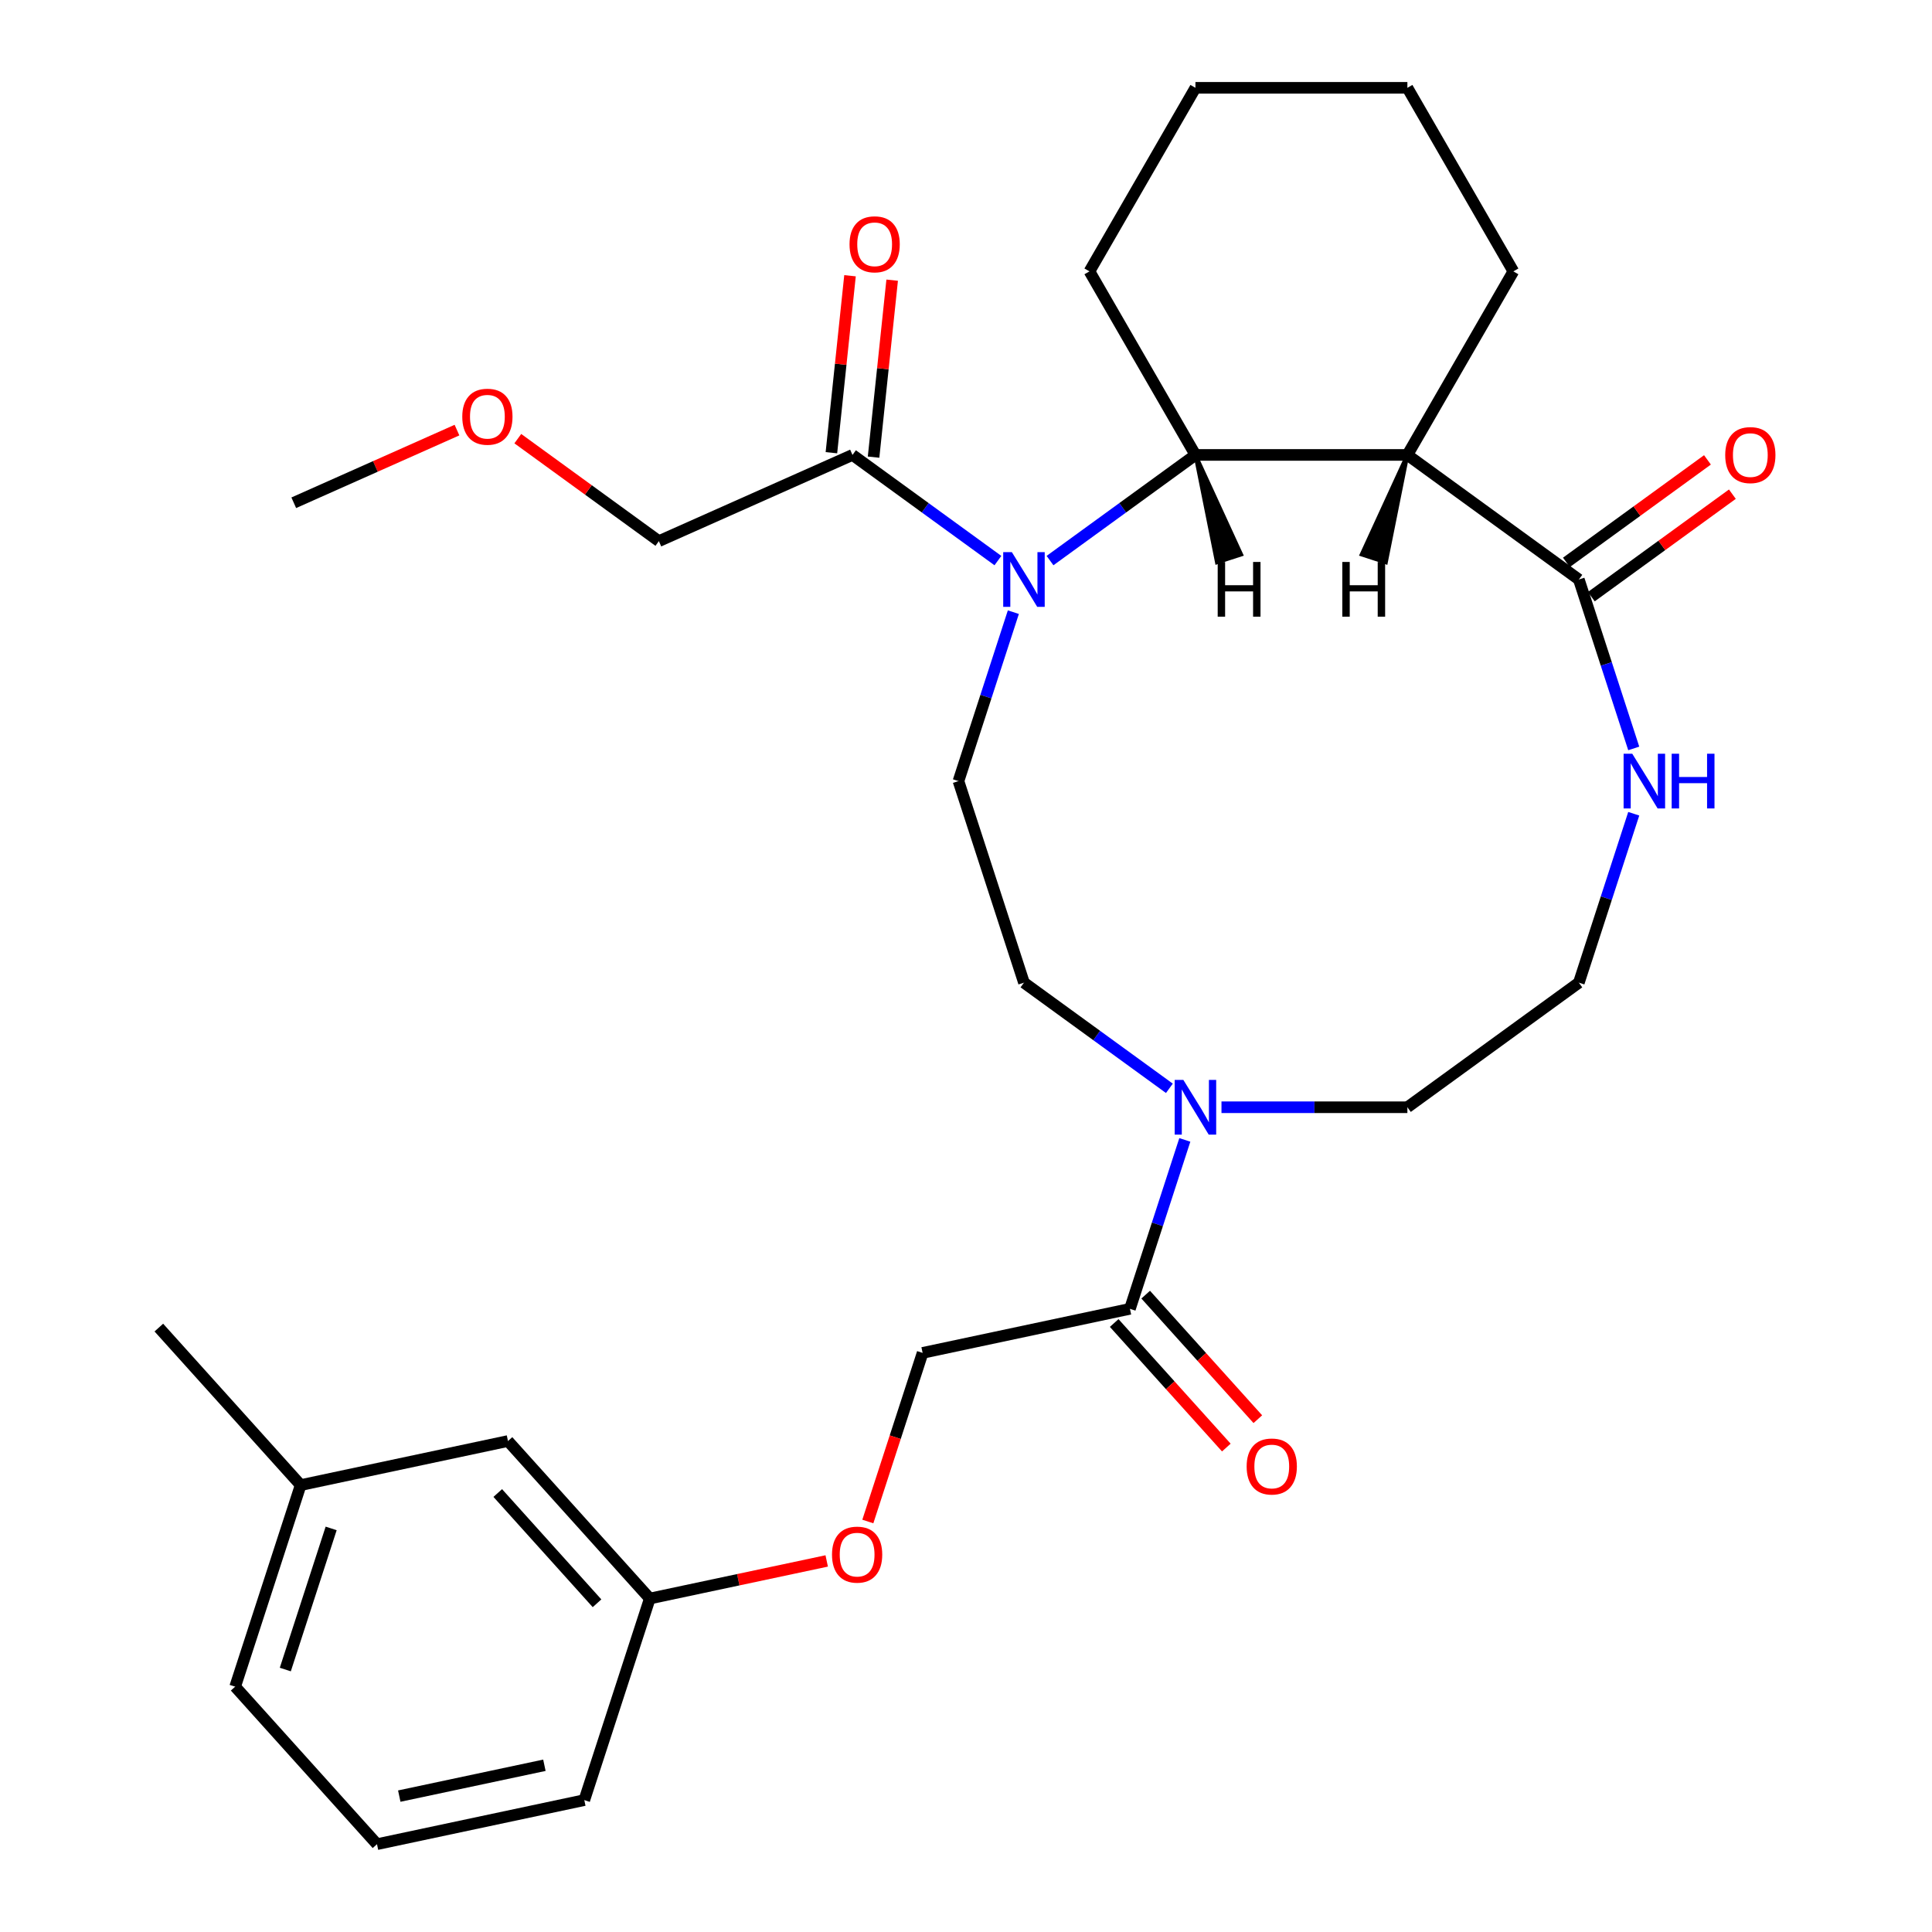<?xml version='1.0' encoding='iso-8859-1'?>
<svg version='1.1' baseProfile='full'
              xmlns='http://www.w3.org/2000/svg'
                      xmlns:rdkit='http://www.rdkit.org/xml'
                      xmlns:xlink='http://www.w3.org/1999/xlink'
                  xml:space='preserve'
width='1000px' height='1000px' viewBox='0 0 1000 1000'>
<!-- END OF HEADER -->
<rect style='opacity:1.0;fill:#FFFFFF;stroke:none' width='1000' height='1000' x='0' y='0'> </rect>
<path class='bond-1' d='M 543.484,290.158 L 581.12,262.814' style='fill:none;fill-rule:evenodd;stroke:#0000FF;stroke-width:6px;stroke-linecap:butt;stroke-linejoin:miter;stroke-opacity:1' />
<path class='bond-1' d='M 581.12,262.814 L 618.755,235.47' style='fill:none;fill-rule:evenodd;stroke:#000000;stroke-width:6px;stroke-linecap:butt;stroke-linejoin:miter;stroke-opacity:1' />
<path class='bond-4' d='M 516.519,290.158 L 478.883,262.814' style='fill:none;fill-rule:evenodd;stroke:#0000FF;stroke-width:6px;stroke-linecap:butt;stroke-linejoin:miter;stroke-opacity:1' />
<path class='bond-4' d='M 478.883,262.814 L 441.248,235.47' style='fill:none;fill-rule:evenodd;stroke:#000000;stroke-width:6px;stroke-linecap:butt;stroke-linejoin:miter;stroke-opacity:1' />
<path class='bond-6' d='M 524.509,316.856 L 510.305,360.573' style='fill:none;fill-rule:evenodd;stroke:#0000FF;stroke-width:6px;stroke-linecap:butt;stroke-linejoin:miter;stroke-opacity:1' />
<path class='bond-6' d='M 510.305,360.573 L 496.1,404.29' style='fill:none;fill-rule:evenodd;stroke:#000000;stroke-width:6px;stroke-linecap:butt;stroke-linejoin:miter;stroke-opacity:1' />
<path class='bond-0' d='M 728.461,235.47 L 618.755,235.47' style='fill:none;fill-rule:evenodd;stroke:#000000;stroke-width:6px;stroke-linecap:butt;stroke-linejoin:miter;stroke-opacity:1' />
<path class='bond-2' d='M 728.461,235.47 L 817.214,299.954' style='fill:none;fill-rule:evenodd;stroke:#000000;stroke-width:6px;stroke-linecap:butt;stroke-linejoin:miter;stroke-opacity:1' />
<path class='bond-17' d='M 728.461,235.47 L 783.314,140.462' style='fill:none;fill-rule:evenodd;stroke:#000000;stroke-width:6px;stroke-linecap:butt;stroke-linejoin:miter;stroke-opacity:1' />
<path class='bond-33' d='M 728.461,235.47 L 704.795,287.005 L 717.315,291.073 Z' style='fill:#000000;fill-rule:evenodd;fill-opacity:1;stroke:#000000;stroke-width:2px;stroke-linecap:butt;stroke-linejoin:miter;stroke-opacity:1;' />
<path class='bond-20' d='M 618.755,235.47 L 563.902,140.462' style='fill:none;fill-rule:evenodd;stroke:#000000;stroke-width:6px;stroke-linecap:butt;stroke-linejoin:miter;stroke-opacity:1' />
<path class='bond-34' d='M 618.755,235.47 L 629.901,291.073 L 642.421,287.005 Z' style='fill:#000000;fill-rule:evenodd;fill-opacity:1;stroke:#000000;stroke-width:2px;stroke-linecap:butt;stroke-linejoin:miter;stroke-opacity:1;' />
<path class='bond-7' d='M 817.214,299.954 L 831.419,343.67' style='fill:none;fill-rule:evenodd;stroke:#000000;stroke-width:6px;stroke-linecap:butt;stroke-linejoin:miter;stroke-opacity:1' />
<path class='bond-7' d='M 831.419,343.67 L 845.623,387.387' style='fill:none;fill-rule:evenodd;stroke:#0000FF;stroke-width:6px;stroke-linecap:butt;stroke-linejoin:miter;stroke-opacity:1' />
<path class='bond-9' d='M 823.663,308.829 L 860.168,282.306' style='fill:none;fill-rule:evenodd;stroke:#000000;stroke-width:6px;stroke-linecap:butt;stroke-linejoin:miter;stroke-opacity:1' />
<path class='bond-9' d='M 860.168,282.306 L 896.674,255.783' style='fill:none;fill-rule:evenodd;stroke:#FF0000;stroke-width:6px;stroke-linecap:butt;stroke-linejoin:miter;stroke-opacity:1' />
<path class='bond-9' d='M 810.766,291.078 L 847.272,264.555' style='fill:none;fill-rule:evenodd;stroke:#000000;stroke-width:6px;stroke-linecap:butt;stroke-linejoin:miter;stroke-opacity:1' />
<path class='bond-9' d='M 847.272,264.555 L 883.777,238.033' style='fill:none;fill-rule:evenodd;stroke:#FF0000;stroke-width:6px;stroke-linecap:butt;stroke-linejoin:miter;stroke-opacity:1' />
<path class='bond-3' d='M 605.272,563.314 L 567.637,535.97' style='fill:none;fill-rule:evenodd;stroke:#0000FF;stroke-width:6px;stroke-linecap:butt;stroke-linejoin:miter;stroke-opacity:1' />
<path class='bond-3' d='M 567.637,535.97 L 530.001,508.626' style='fill:none;fill-rule:evenodd;stroke:#000000;stroke-width:6px;stroke-linecap:butt;stroke-linejoin:miter;stroke-opacity:1' />
<path class='bond-5' d='M 613.263,590.012 L 599.059,633.729' style='fill:none;fill-rule:evenodd;stroke:#0000FF;stroke-width:6px;stroke-linecap:butt;stroke-linejoin:miter;stroke-opacity:1' />
<path class='bond-5' d='M 599.059,633.729 L 584.854,677.446' style='fill:none;fill-rule:evenodd;stroke:#000000;stroke-width:6px;stroke-linecap:butt;stroke-linejoin:miter;stroke-opacity:1' />
<path class='bond-18' d='M 632.238,573.109 L 680.349,573.109' style='fill:none;fill-rule:evenodd;stroke:#0000FF;stroke-width:6px;stroke-linecap:butt;stroke-linejoin:miter;stroke-opacity:1' />
<path class='bond-18' d='M 680.349,573.109 L 728.461,573.109' style='fill:none;fill-rule:evenodd;stroke:#000000;stroke-width:6px;stroke-linecap:butt;stroke-linejoin:miter;stroke-opacity:1' />
<path class='bond-11' d='M 452.158,236.617 L 456.972,190.816' style='fill:none;fill-rule:evenodd;stroke:#000000;stroke-width:6px;stroke-linecap:butt;stroke-linejoin:miter;stroke-opacity:1' />
<path class='bond-11' d='M 456.972,190.816 L 461.786,145.015' style='fill:none;fill-rule:evenodd;stroke:#FF0000;stroke-width:6px;stroke-linecap:butt;stroke-linejoin:miter;stroke-opacity:1' />
<path class='bond-11' d='M 430.337,234.324 L 435.151,188.523' style='fill:none;fill-rule:evenodd;stroke:#000000;stroke-width:6px;stroke-linecap:butt;stroke-linejoin:miter;stroke-opacity:1' />
<path class='bond-11' d='M 435.151,188.523 L 439.965,142.722' style='fill:none;fill-rule:evenodd;stroke:#FF0000;stroke-width:6px;stroke-linecap:butt;stroke-linejoin:miter;stroke-opacity:1' />
<path class='bond-21' d='M 441.248,235.47 L 341.027,280.092' style='fill:none;fill-rule:evenodd;stroke:#000000;stroke-width:6px;stroke-linecap:butt;stroke-linejoin:miter;stroke-opacity:1' />
<path class='bond-10' d='M 584.854,677.446 L 477.546,700.255' style='fill:none;fill-rule:evenodd;stroke:#000000;stroke-width:6px;stroke-linecap:butt;stroke-linejoin:miter;stroke-opacity:1' />
<path class='bond-12' d='M 576.701,684.786 L 605.724,717.019' style='fill:none;fill-rule:evenodd;stroke:#000000;stroke-width:6px;stroke-linecap:butt;stroke-linejoin:miter;stroke-opacity:1' />
<path class='bond-12' d='M 605.724,717.019 L 634.746,749.251' style='fill:none;fill-rule:evenodd;stroke:#FF0000;stroke-width:6px;stroke-linecap:butt;stroke-linejoin:miter;stroke-opacity:1' />
<path class='bond-12' d='M 593.007,670.105 L 622.029,702.337' style='fill:none;fill-rule:evenodd;stroke:#000000;stroke-width:6px;stroke-linecap:butt;stroke-linejoin:miter;stroke-opacity:1' />
<path class='bond-12' d='M 622.029,702.337 L 651.051,734.569' style='fill:none;fill-rule:evenodd;stroke:#FF0000;stroke-width:6px;stroke-linecap:butt;stroke-linejoin:miter;stroke-opacity:1' />
<path class='bond-8' d='M 496.1,404.29 L 530.001,508.626' style='fill:none;fill-rule:evenodd;stroke:#000000;stroke-width:6px;stroke-linecap:butt;stroke-linejoin:miter;stroke-opacity:1' />
<path class='bond-31' d='M 845.623,421.193 L 831.419,464.909' style='fill:none;fill-rule:evenodd;stroke:#0000FF;stroke-width:6px;stroke-linecap:butt;stroke-linejoin:miter;stroke-opacity:1' />
<path class='bond-31' d='M 831.419,464.909 L 817.214,508.626' style='fill:none;fill-rule:evenodd;stroke:#000000;stroke-width:6px;stroke-linecap:butt;stroke-linejoin:miter;stroke-opacity:1' />
<path class='bond-13' d='M 477.546,700.255 L 463.367,743.892' style='fill:none;fill-rule:evenodd;stroke:#000000;stroke-width:6px;stroke-linecap:butt;stroke-linejoin:miter;stroke-opacity:1' />
<path class='bond-13' d='M 463.367,743.892 L 449.189,787.528' style='fill:none;fill-rule:evenodd;stroke:#FF0000;stroke-width:6px;stroke-linecap:butt;stroke-linejoin:miter;stroke-opacity:1' />
<path class='bond-14' d='M 427.902,807.937 L 382.12,817.669' style='fill:none;fill-rule:evenodd;stroke:#FF0000;stroke-width:6px;stroke-linecap:butt;stroke-linejoin:miter;stroke-opacity:1' />
<path class='bond-14' d='M 382.12,817.669 L 336.337,827.4' style='fill:none;fill-rule:evenodd;stroke:#000000;stroke-width:6px;stroke-linecap:butt;stroke-linejoin:miter;stroke-opacity:1' />
<path class='bond-16' d='M 336.337,827.4 L 262.929,745.873' style='fill:none;fill-rule:evenodd;stroke:#000000;stroke-width:6px;stroke-linecap:butt;stroke-linejoin:miter;stroke-opacity:1' />
<path class='bond-16' d='M 309.02,829.853 L 257.635,772.784' style='fill:none;fill-rule:evenodd;stroke:#000000;stroke-width:6px;stroke-linecap:butt;stroke-linejoin:miter;stroke-opacity:1' />
<path class='bond-24' d='M 336.337,827.4 L 302.436,931.736' style='fill:none;fill-rule:evenodd;stroke:#000000;stroke-width:6px;stroke-linecap:butt;stroke-linejoin:miter;stroke-opacity:1' />
<path class='bond-15' d='M 817.214,508.626 L 728.461,573.109' style='fill:none;fill-rule:evenodd;stroke:#000000;stroke-width:6px;stroke-linecap:butt;stroke-linejoin:miter;stroke-opacity:1' />
<path class='bond-19' d='M 262.929,745.873 L 155.621,768.682' style='fill:none;fill-rule:evenodd;stroke:#000000;stroke-width:6px;stroke-linecap:butt;stroke-linejoin:miter;stroke-opacity:1' />
<path class='bond-30' d='M 783.314,140.462 L 728.461,45.455' style='fill:none;fill-rule:evenodd;stroke:#000000;stroke-width:6px;stroke-linecap:butt;stroke-linejoin:miter;stroke-opacity:1' />
<path class='bond-26' d='M 155.621,768.682 L 82.214,687.155' style='fill:none;fill-rule:evenodd;stroke:#000000;stroke-width:6px;stroke-linecap:butt;stroke-linejoin:miter;stroke-opacity:1' />
<path class='bond-32' d='M 155.621,768.682 L 121.72,873.018' style='fill:none;fill-rule:evenodd;stroke:#000000;stroke-width:6px;stroke-linecap:butt;stroke-linejoin:miter;stroke-opacity:1' />
<path class='bond-32' d='M 171.403,791.113 L 147.673,864.148' style='fill:none;fill-rule:evenodd;stroke:#000000;stroke-width:6px;stroke-linecap:butt;stroke-linejoin:miter;stroke-opacity:1' />
<path class='bond-29' d='M 563.902,140.462 L 618.755,45.455' style='fill:none;fill-rule:evenodd;stroke:#000000;stroke-width:6px;stroke-linecap:butt;stroke-linejoin:miter;stroke-opacity:1' />
<path class='bond-22' d='M 341.027,280.092 L 304.521,253.569' style='fill:none;fill-rule:evenodd;stroke:#000000;stroke-width:6px;stroke-linecap:butt;stroke-linejoin:miter;stroke-opacity:1' />
<path class='bond-22' d='M 304.521,253.569 L 268.016,227.046' style='fill:none;fill-rule:evenodd;stroke:#FF0000;stroke-width:6px;stroke-linecap:butt;stroke-linejoin:miter;stroke-opacity:1' />
<path class='bond-27' d='M 236.53,222.617 L 194.291,241.423' style='fill:none;fill-rule:evenodd;stroke:#FF0000;stroke-width:6px;stroke-linecap:butt;stroke-linejoin:miter;stroke-opacity:1' />
<path class='bond-27' d='M 194.291,241.423 L 152.052,260.23' style='fill:none;fill-rule:evenodd;stroke:#000000;stroke-width:6px;stroke-linecap:butt;stroke-linejoin:miter;stroke-opacity:1' />
<path class='bond-23' d='M 195.128,954.545 L 302.436,931.736' style='fill:none;fill-rule:evenodd;stroke:#000000;stroke-width:6px;stroke-linecap:butt;stroke-linejoin:miter;stroke-opacity:1' />
<path class='bond-23' d='M 206.662,929.662 L 281.778,913.696' style='fill:none;fill-rule:evenodd;stroke:#000000;stroke-width:6px;stroke-linecap:butt;stroke-linejoin:miter;stroke-opacity:1' />
<path class='bond-25' d='M 195.128,954.545 L 121.72,873.018' style='fill:none;fill-rule:evenodd;stroke:#000000;stroke-width:6px;stroke-linecap:butt;stroke-linejoin:miter;stroke-opacity:1' />
<path class='bond-28' d='M 728.461,45.455 L 618.755,45.455' style='fill:none;fill-rule:evenodd;stroke:#000000;stroke-width:6px;stroke-linecap:butt;stroke-linejoin:miter;stroke-opacity:1' />
<path  class='atom-0' d='M 523.741 285.794
L 533.021 300.794
Q 533.941 302.274, 535.421 304.954
Q 536.901 307.634, 536.981 307.794
L 536.981 285.794
L 540.741 285.794
L 540.741 314.114
L 536.861 314.114
L 526.901 297.714
Q 525.741 295.794, 524.501 293.594
Q 523.301 291.394, 522.941 290.714
L 522.941 314.114
L 519.261 314.114
L 519.261 285.794
L 523.741 285.794
' fill='#0000FF'/>
<path  class='atom-4' d='M 612.495 558.949
L 621.775 573.949
Q 622.695 575.429, 624.175 578.109
Q 625.655 580.789, 625.735 580.949
L 625.735 558.949
L 629.495 558.949
L 629.495 587.269
L 625.615 587.269
L 615.655 570.869
Q 614.495 568.949, 613.255 566.749
Q 612.055 564.549, 611.695 563.869
L 611.695 587.269
L 608.015 587.269
L 608.015 558.949
L 612.495 558.949
' fill='#0000FF'/>
<path  class='atom-8' d='M 844.855 390.13
L 854.135 405.13
Q 855.055 406.61, 856.535 409.29
Q 858.015 411.97, 858.095 412.13
L 858.095 390.13
L 861.855 390.13
L 861.855 418.45
L 857.975 418.45
L 848.015 402.05
Q 846.855 400.13, 845.615 397.93
Q 844.415 395.73, 844.055 395.05
L 844.055 418.45
L 840.375 418.45
L 840.375 390.13
L 844.855 390.13
' fill='#0000FF'/>
<path  class='atom-8' d='M 865.255 390.13
L 869.095 390.13
L 869.095 402.17
L 883.575 402.17
L 883.575 390.13
L 887.415 390.13
L 887.415 418.45
L 883.575 418.45
L 883.575 405.37
L 869.095 405.37
L 869.095 418.45
L 865.255 418.45
L 865.255 390.13
' fill='#0000FF'/>
<path  class='atom-10' d='M 892.968 235.55
Q 892.968 228.75, 896.328 224.95
Q 899.688 221.15, 905.968 221.15
Q 912.248 221.15, 915.608 224.95
Q 918.968 228.75, 918.968 235.55
Q 918.968 242.43, 915.568 246.35
Q 912.168 250.23, 905.968 250.23
Q 899.728 250.23, 896.328 246.35
Q 892.968 242.47, 892.968 235.55
M 905.968 247.03
Q 910.288 247.03, 912.608 244.15
Q 914.968 241.23, 914.968 235.55
Q 914.968 229.99, 912.608 227.19
Q 910.288 224.35, 905.968 224.35
Q 901.648 224.35, 899.288 227.15
Q 896.968 229.95, 896.968 235.55
Q 896.968 241.27, 899.288 244.15
Q 901.648 247.03, 905.968 247.03
' fill='#FF0000'/>
<path  class='atom-12' d='M 439.715 126.446
Q 439.715 119.646, 443.075 115.846
Q 446.435 112.046, 452.715 112.046
Q 458.995 112.046, 462.355 115.846
Q 465.715 119.646, 465.715 126.446
Q 465.715 133.326, 462.315 137.246
Q 458.915 141.126, 452.715 141.126
Q 446.475 141.126, 443.075 137.246
Q 439.715 133.366, 439.715 126.446
M 452.715 137.926
Q 457.035 137.926, 459.355 135.046
Q 461.715 132.126, 461.715 126.446
Q 461.715 120.886, 459.355 118.086
Q 457.035 115.246, 452.715 115.246
Q 448.395 115.246, 446.035 118.046
Q 443.715 120.846, 443.715 126.446
Q 443.715 132.166, 446.035 135.046
Q 448.395 137.926, 452.715 137.926
' fill='#FF0000'/>
<path  class='atom-13' d='M 645.262 759.053
Q 645.262 752.253, 648.622 748.453
Q 651.982 744.653, 658.262 744.653
Q 664.542 744.653, 667.902 748.453
Q 671.262 752.253, 671.262 759.053
Q 671.262 765.933, 667.862 769.853
Q 664.462 773.733, 658.262 773.733
Q 652.022 773.733, 648.622 769.853
Q 645.262 765.973, 645.262 759.053
M 658.262 770.533
Q 662.582 770.533, 664.902 767.653
Q 667.262 764.733, 667.262 759.053
Q 667.262 753.493, 664.902 750.693
Q 662.582 747.853, 658.262 747.853
Q 653.942 747.853, 651.582 750.653
Q 649.262 753.453, 649.262 759.053
Q 649.262 764.773, 651.582 767.653
Q 653.942 770.533, 658.262 770.533
' fill='#FF0000'/>
<path  class='atom-14' d='M 430.645 804.671
Q 430.645 797.871, 434.005 794.071
Q 437.365 790.271, 443.645 790.271
Q 449.925 790.271, 453.285 794.071
Q 456.645 797.871, 456.645 804.671
Q 456.645 811.551, 453.245 815.471
Q 449.845 819.351, 443.645 819.351
Q 437.405 819.351, 434.005 815.471
Q 430.645 811.591, 430.645 804.671
M 443.645 816.151
Q 447.965 816.151, 450.285 813.271
Q 452.645 810.351, 452.645 804.671
Q 452.645 799.111, 450.285 796.311
Q 447.965 793.471, 443.645 793.471
Q 439.325 793.471, 436.965 796.271
Q 434.645 799.071, 434.645 804.671
Q 434.645 810.391, 436.965 813.271
Q 439.325 816.151, 443.645 816.151
' fill='#FF0000'/>
<path  class='atom-23' d='M 239.273 215.688
Q 239.273 208.888, 242.633 205.088
Q 245.993 201.288, 252.273 201.288
Q 258.553 201.288, 261.913 205.088
Q 265.273 208.888, 265.273 215.688
Q 265.273 222.568, 261.873 226.488
Q 258.473 230.368, 252.273 230.368
Q 246.033 230.368, 242.633 226.488
Q 239.273 222.608, 239.273 215.688
M 252.273 227.168
Q 256.593 227.168, 258.913 224.288
Q 261.273 221.368, 261.273 215.688
Q 261.273 210.128, 258.913 207.328
Q 256.593 204.488, 252.273 204.488
Q 247.953 204.488, 245.593 207.288
Q 243.273 210.088, 243.273 215.688
Q 243.273 221.408, 245.593 224.288
Q 247.953 227.168, 252.273 227.168
' fill='#FF0000'/>
<path  class='atom-31' d='M 694.78 290.868
L 698.62 290.868
L 698.62 302.908
L 713.1 302.908
L 713.1 290.868
L 716.94 290.868
L 716.94 319.188
L 713.1 319.188
L 713.1 306.108
L 698.62 306.108
L 698.62 319.188
L 694.78 319.188
L 694.78 290.868
' fill='#000000'/>
<path  class='atom-32' d='M 630.276 290.868
L 634.116 290.868
L 634.116 302.908
L 648.596 302.908
L 648.596 290.868
L 652.436 290.868
L 652.436 319.188
L 648.596 319.188
L 648.596 306.108
L 634.116 306.108
L 634.116 319.188
L 630.276 319.188
L 630.276 290.868
' fill='#000000'/>
</svg>
